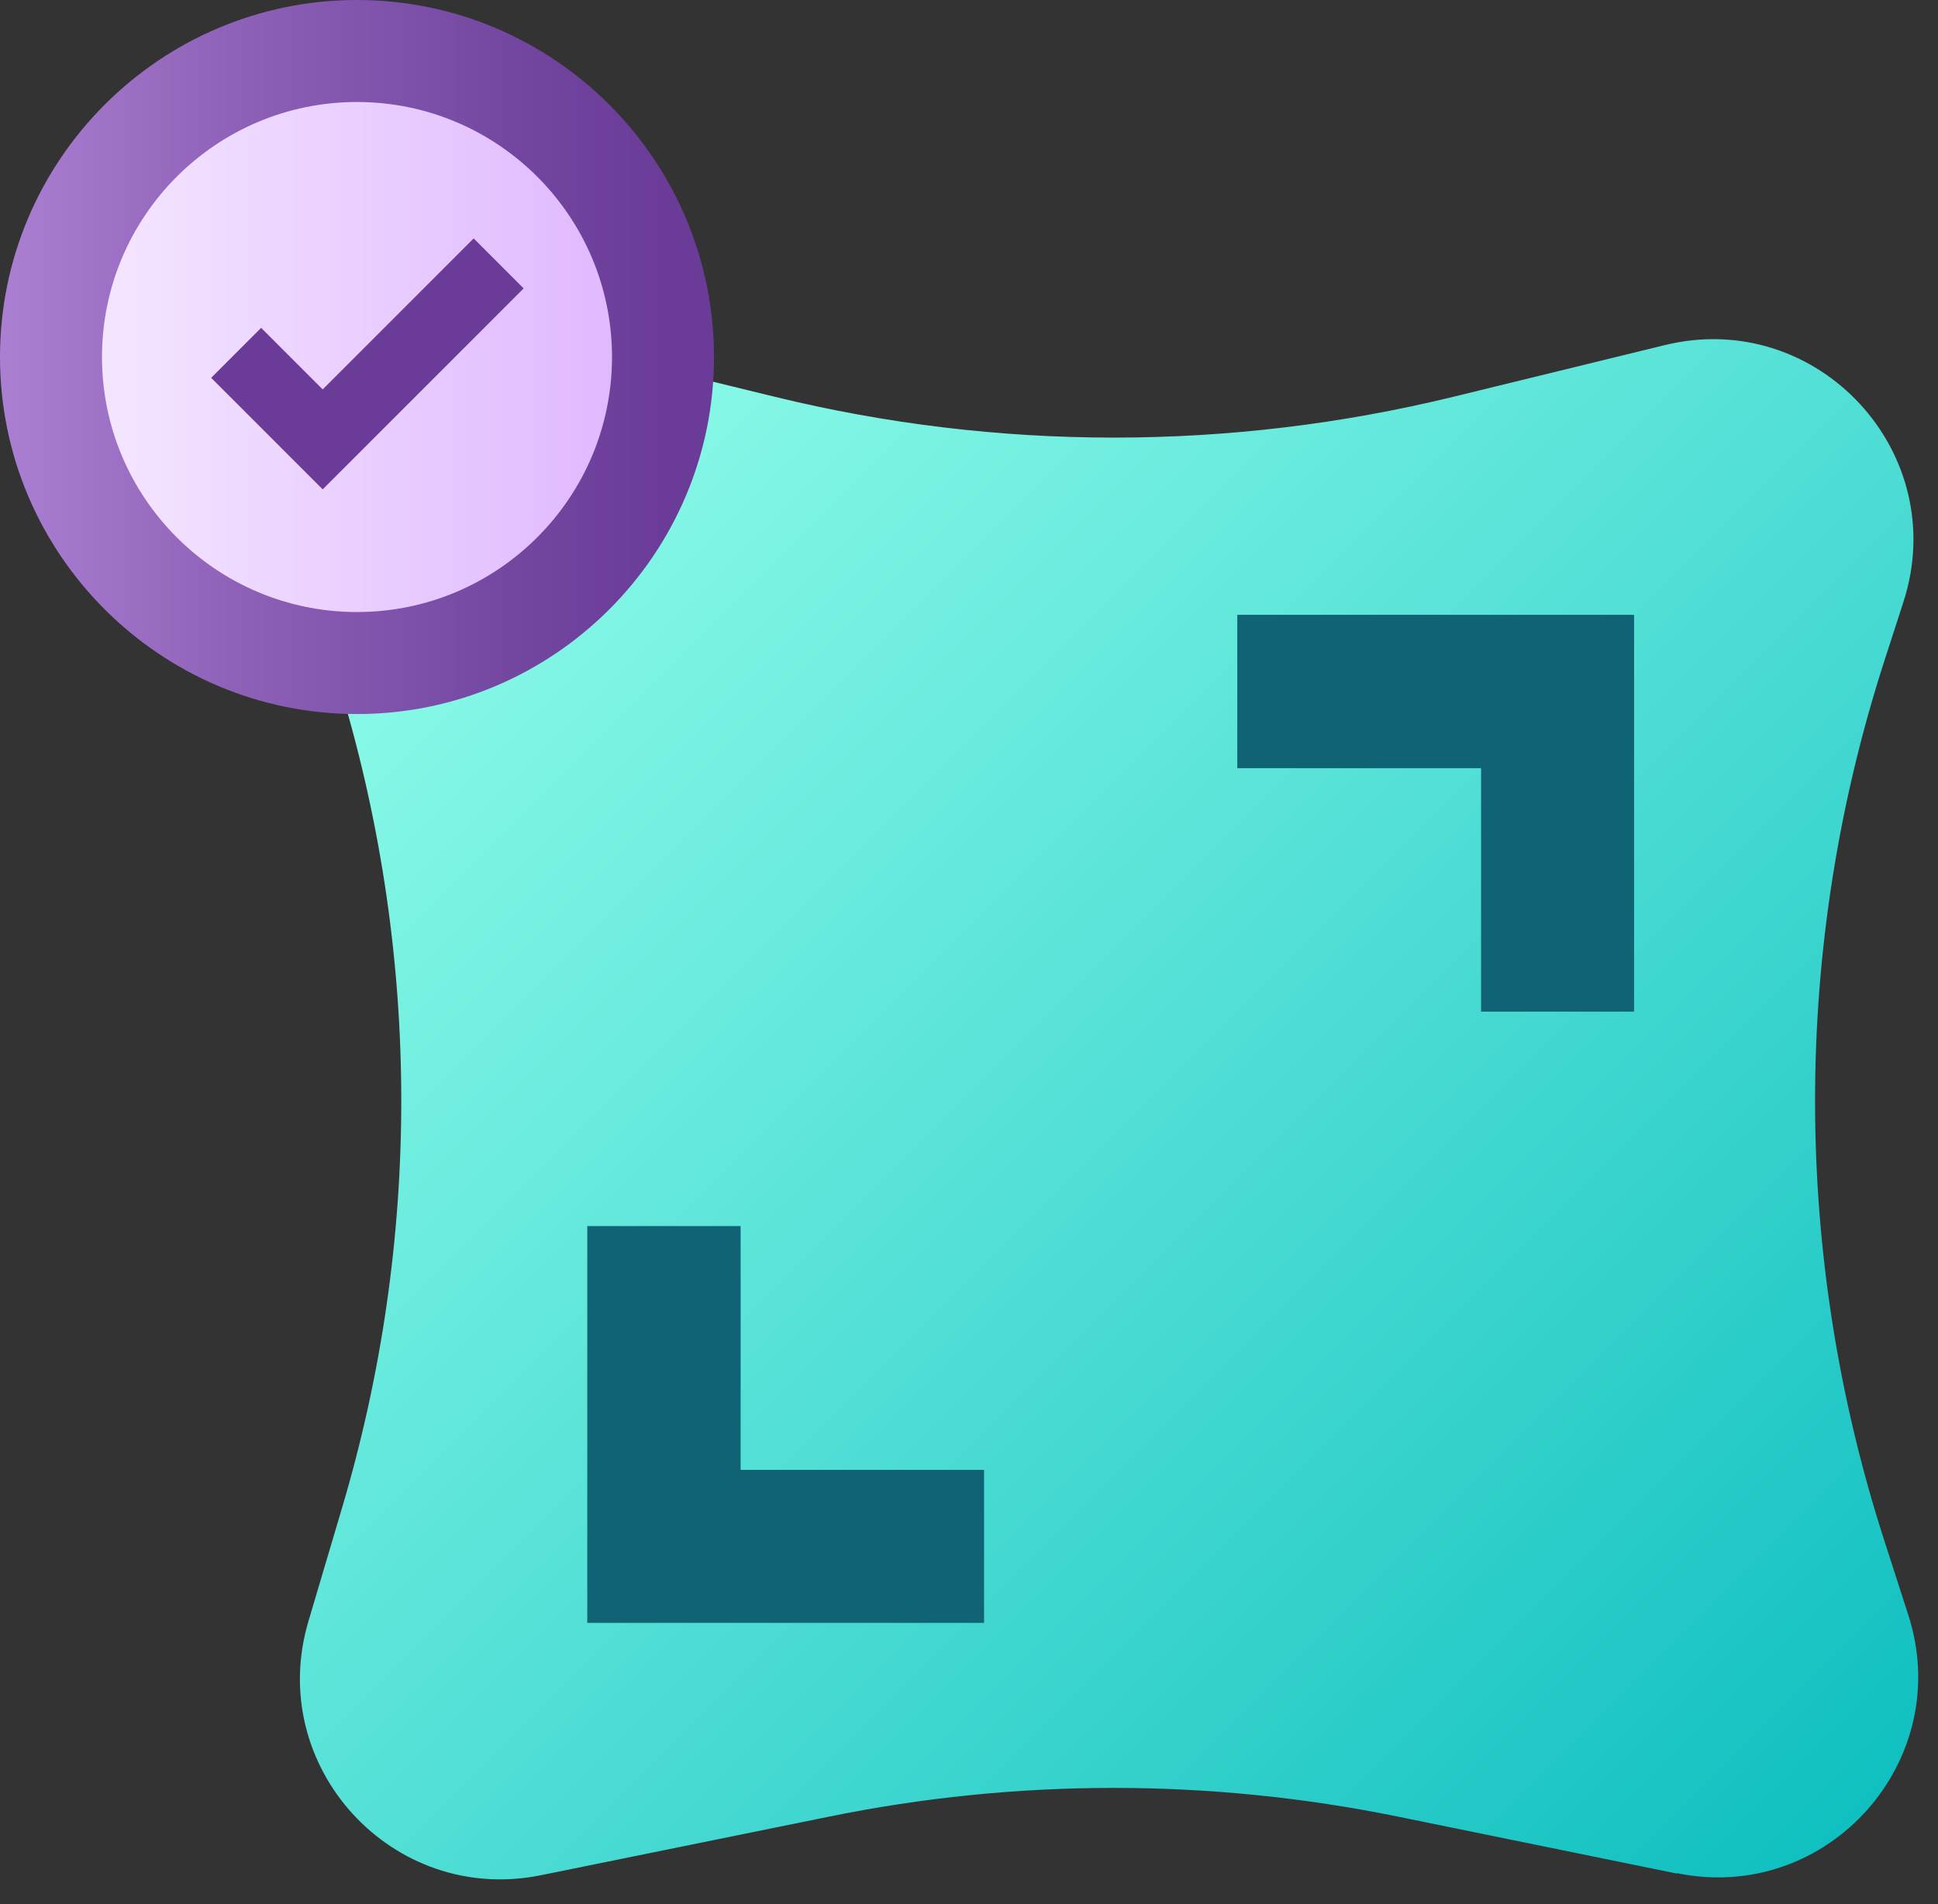 <svg width="57" height="56" viewBox="0 0 57 56" fill="none" xmlns="http://www.w3.org/2000/svg">
<rect x="0" y="0" width="57" height="56" fill="#333333" stroke="none"/>
<g clip-path="url(#clip0_4593_16525)">
<path d="M49.312 55.1L41.132 53.43C35.602 52.3 29.901 52.3 24.372 53.43L15.912 55.15C11.541 56.04 7.802 51.95 9.072 47.68L10.062 44.34C12.382 36.53 12.382 28.22 10.062 20.41L9.202 17.5C7.902 13.13 11.841 9 16.271 10.08L22.791 11.67C29.341 13.27 36.181 13.27 42.742 11.67L48.962 10.15C53.452 9.05 57.411 13.31 55.981 17.71L55.431 19.41C52.702 27.84 52.702 36.91 55.431 45.34L56.121 47.48C57.522 51.78 53.752 56 49.322 55.09L49.312 55.1Z" fill="url(#paint0_linear_4593_16525)"/>
<path d="M10.5 19.5C15.471 19.5 19.5 15.471 19.5 10.5C19.5 5.529 15.471 1.5 10.5 1.5C5.529 1.5 1.5 5.529 1.5 10.5C1.5 15.471 5.529 19.5 10.5 19.5Z" fill="url(#paint1_linear_4593_16525)"/>
<path d="M10.5 0C4.71 0 0 4.71 0 10.5C0 16.29 4.71 21 10.5 21C16.29 21 21 16.29 21 10.5C21 4.71 16.29 0 10.5 0ZM10.5 18C6.36 18 3 14.64 3 10.5C3 6.36 6.36 3 10.5 3C14.64 3 18 6.36 18 10.5C18 14.64 14.64 18 10.5 18Z" fill="url(#paint2_linear_4593_16525)"/>
<path d="M15.401 8.482L13.931 7.012L9.491 11.452L7.681 9.642L6.211 11.112L8.021 12.922L9.491 14.392L10.961 12.922L15.401 8.482Z" fill="#6A3C98"/>
<path d="M28.943 43.229H21.783V36.059H17.273V43.229V47.729H21.783H28.943V43.229Z" fill="#106375"/>
<path d="M36.391 22.592H43.561V29.752H48.061V22.592V18.082H43.561H36.391V22.592Z" fill="#106375"/>
</g>
<defs>
<linearGradient id="paint0_linear_4593_16525" x1="11.111" y1="11.21" x2="54.032" y2="54.13" gradientUnits="userSpaceOnUse">
<stop stop-color="#95FFEC"/>
<stop offset="1" stop-color="#10C0C0"/>
</linearGradient>
<linearGradient id="paint1_linear_4593_16525" x1="1.5" y1="10.5" x2="19.5" y2="10.5" gradientUnits="userSpaceOnUse">
<stop stop-color="#F6EAFF"/>
<stop offset="1" stop-color="#DEB4FF"/>
</linearGradient>
<linearGradient id="paint2_linear_4593_16525" x1="-11.22" y1="10.5" x2="19.67" y2="10.5" gradientUnits="userSpaceOnUse">
<stop stop-color="#DEB4FF"/>
<stop offset="0.25" stop-color="#B98EDE"/>
<stop offset="0.59" stop-color="#8E61B8"/>
<stop offset="0.85" stop-color="#7346A0"/>
<stop offset="1" stop-color="#6A3C98"/>
</linearGradient>
<clipPath id="clip0_4593_16525">
<rect width="56.41" height="55.28" fill="white"/>
</clipPath>
</defs>
</svg>
